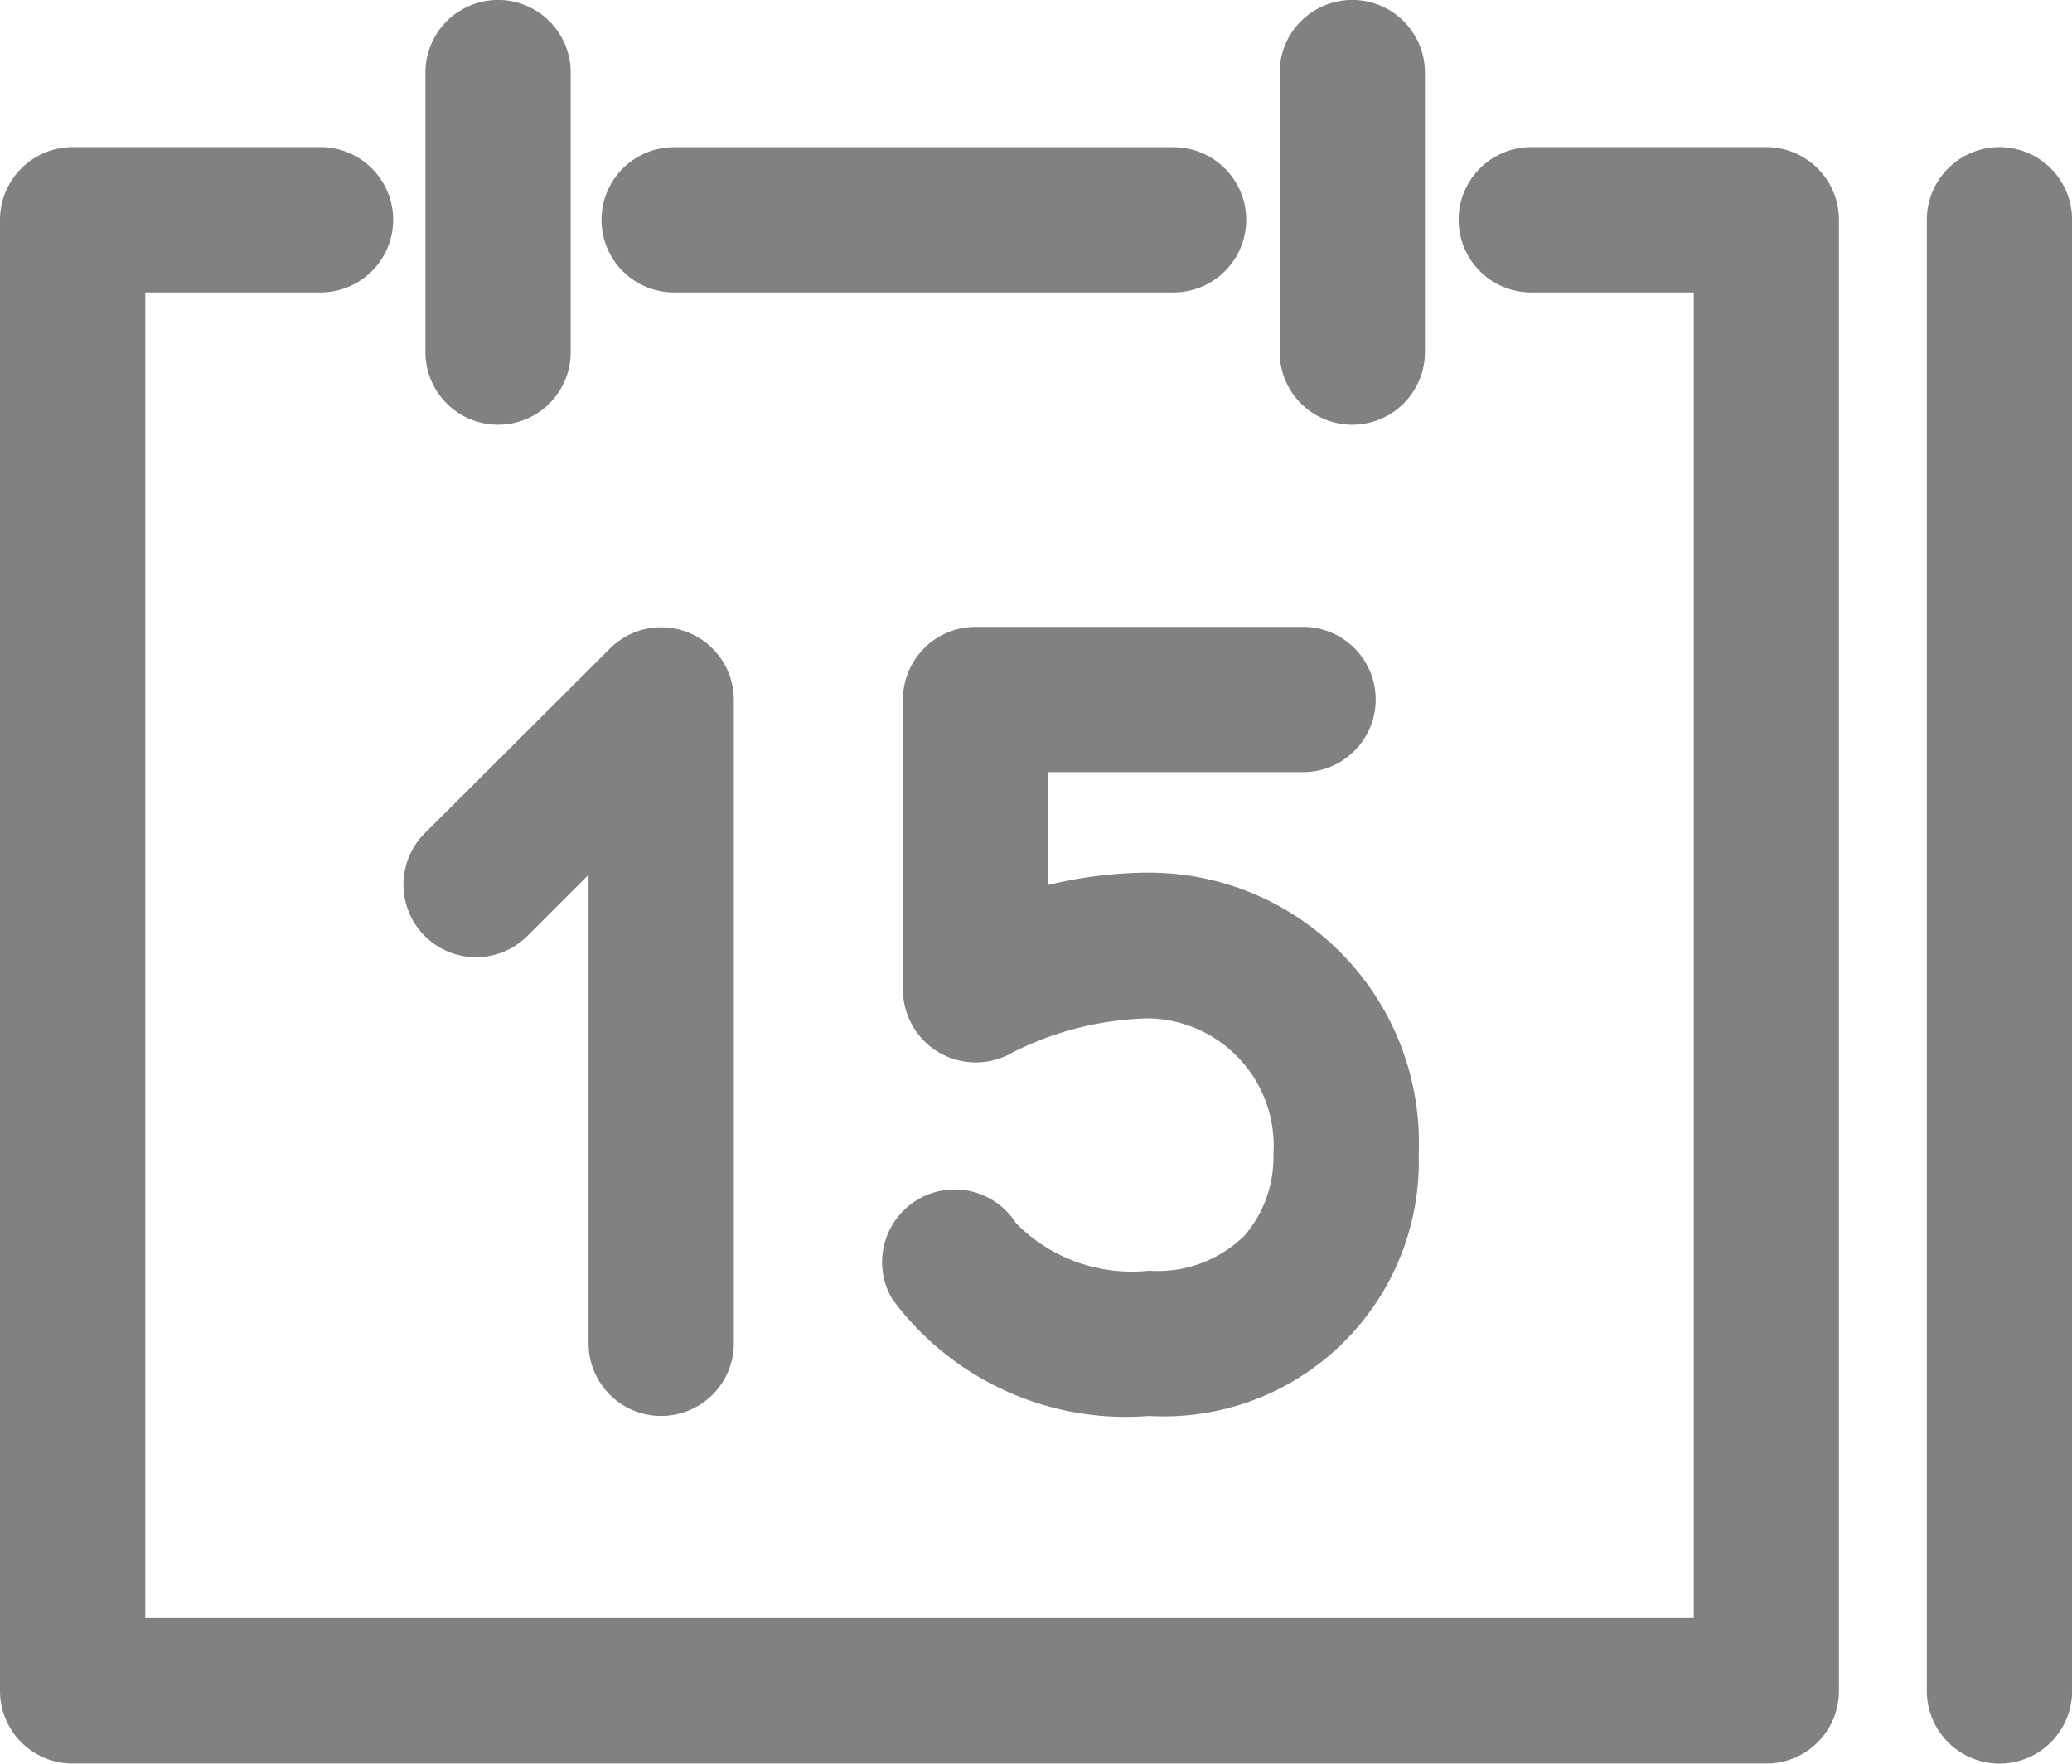 <svg id="icon-calendari-orange" xmlns="http://www.w3.org/2000/svg" width="20.324" height="17.296" viewBox="0 0 20.324 17.296">
  <path id="Trazado_3414" data-name="Trazado 3414" d="M18.038,17.949V3.52a.713.713,0,0,0-.712-.712H15.02a.712.712,0,0,0,0,1.425h1.594v13H1.425v-13H3.144a.712.712,0,0,0,0-1.425H.712A.713.713,0,0,0,0,3.52V17.948a.712.712,0,0,0,.712.712H17.325A.712.712,0,0,0,18.038,17.949Z" transform="translate(0 -1.365)" fill="#818181"/>
  <path id="Trazado_3415" data-name="Trazado 3415" d="M17.8,3.521a.712.712,0,0,0-.712-.712h-4.9a.712.712,0,1,0,0,1.424h4.9A.713.713,0,0,0,17.8,3.521Z" transform="translate(-5.576 -1.365)" fill="#818181"/>
  <path id="Trazado_3416" data-name="Trazado 3416" d="M8.12.712V3.453a.712.712,0,0,0,1.425,0V.712a.712.712,0,0,0-1.425,0Z" transform="translate(-3.947)" fill="#818181"/>
  <path id="Trazado_3417" data-name="Trazado 3417" d="M24.423.712V3.453a.712.712,0,0,0,1.425,0V.712a.712.712,0,0,0-1.425,0Z" transform="translate(-11.871)" fill="#818181"/>
  <path id="Trazado_3418" data-name="Trazado 3418" d="M37.485,2.808a.713.713,0,0,0-.712.712V17.948a.712.712,0,1,0,1.425,0V3.52A.713.713,0,0,0,37.485,2.808Z" transform="translate(-17.873 -1.365)" fill="#818181"/>
  <path id="Trazado_3419" data-name="Trazado 3419" d="M10.229,19.7a.712.712,0,0,0,.712-.712V12.674a.712.712,0,0,0-1.215-.5L7.909,13.986a.712.712,0,0,0,1.007,1.007l.6-.6v4.6A.712.712,0,0,0,10.229,19.7Z" transform="translate(-3.743 -5.814)" fill="#818181"/>
  <path id="Trazado_3420" data-name="Trazado 3420" d="M19.448,19.7a2.5,2.5,0,0,0,2.645-2.574,2.649,2.649,0,0,0-2.645-2.754,4.224,4.224,0,0,0-.989.121V13.386h2.5a.712.712,0,1,0,0-1.424H17.746a.712.712,0,0,0-.712.712v2.848a.714.714,0,0,0,1.063.62,3.1,3.1,0,0,1,1.35-.341,1.25,1.25,0,0,1,1.221,1.33,1.182,1.182,0,0,1-.283.8,1.213,1.213,0,0,1-.937.345,1.594,1.594,0,0,1-1.305-.466.712.712,0,0,0-1.214.744A2.848,2.848,0,0,0,19.448,19.7Z" transform="translate(-8.177 -5.814)" fill="#818181"/>
</svg>
